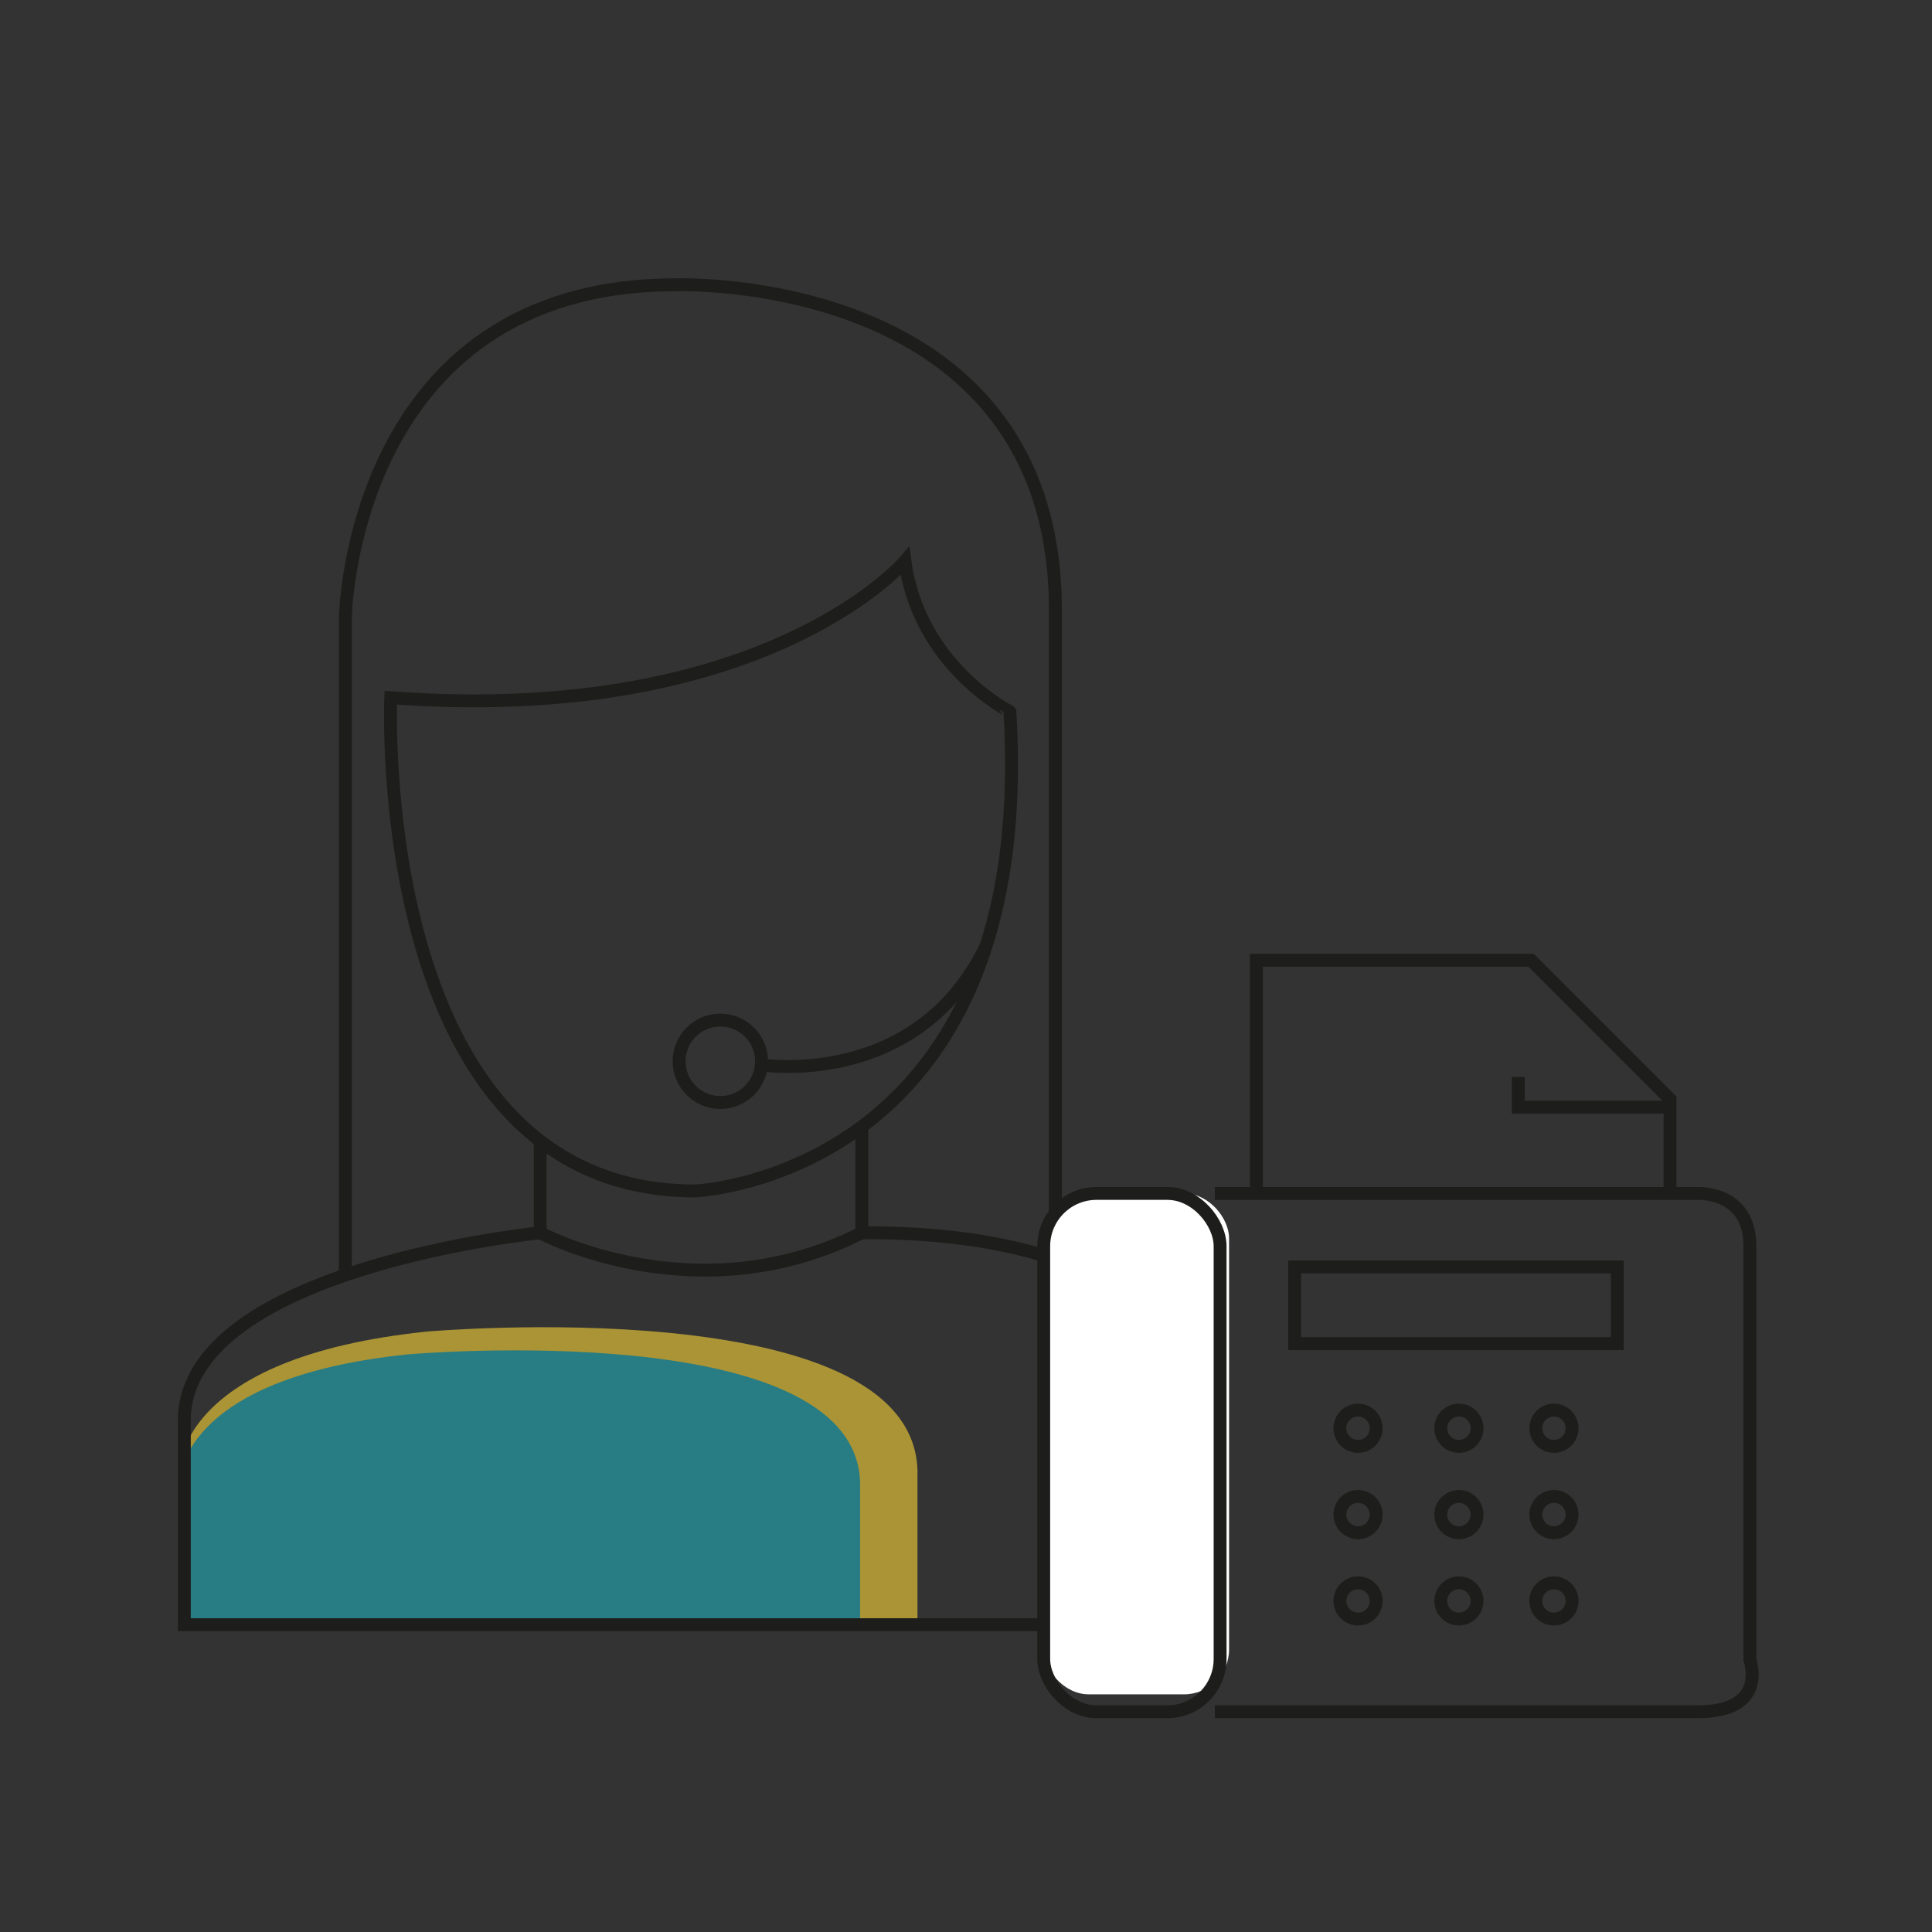 <svg id="Layer_1" data-name="Layer 1" xmlns="http://www.w3.org/2000/svg" viewBox="0 0 750 750"><rect x="0" y="0" width="750" height="750" fill="#333333" stroke="none"/><defs><style>.cls-1{fill:#aa9435;}.cls-2{fill:#287c83;}.cls-3{fill:none;stroke:#1d1d1b;stroke-miterlimit:10;stroke-width:5px;}.cls-4{fill:#fff;}</style></defs><path class="cls-1" d="M356.16,570.59v60.08L69.79,628.16V570.59s-1.14-43.65,96.05-53.69C165.84,516.9,353.76,500.45,356.16,570.59Z"/><path class="cls-2" d="M333.88,575.27v55.4L69.79,628.36V575.27S68.74,535,158.36,525.76C158.36,525.76,331.66,510.59,333.88,575.27Z"/><path class="cls-3" d="M134.07,495V239.56s2.36-129,128.13-129c0,0,147.51-5.43,147.51,126.3v252"/><path class="cls-3" d="M209.7,478.57s-136.78,13.59-138.14,72v80.12h402V550.55s-7.82-72.73-139-72"/><rect class="cls-4" x="405.17" y="463.29" width="71.95" height="194.44" rx="17.41"/><path class="cls-3" d="M471.59,463.3H658.84s20.46-1.24,20.46,20.46V644.35s7.44,20.15-20.15,20.15H471.59"/><polyline class="cls-3" points="487.71 463.3 487.71 372.77 594.36 372.77 648.3 426.72 648.3 463.3"/><polyline class="cls-3" points="589.4 418.04 589.4 429.82 648.3 429.82"/><rect class="cls-3" x="405.17" y="463.29" width="68.47" height="201.21" rx="20.49"/><rect class="cls-3" x="502.59" y="491.82" width="125.25" height="29.76"/><circle class="cls-3" cx="527.19" cy="554.44" r="7.04"/><circle class="cls-3" cx="566.35" cy="554.44" r="7.04"/><circle class="cls-3" cx="603.24" cy="554.44" r="7.04"/><circle class="cls-3" cx="527.19" cy="587.96" r="7.04"/><circle class="cls-3" cx="566.35" cy="587.96" r="7.04"/><circle class="cls-3" cx="603.24" cy="587.96" r="7.04"/><circle class="cls-3" cx="527.19" cy="621.48" r="7.04"/><circle class="cls-3" cx="566.35" cy="621.48" r="7.04"/><circle class="cls-3" cx="603.24" cy="621.48" r="7.04"/><path class="cls-3" d="M351.31,217.84s-54.32,63.82-199.63,53c0,0-8.14,191.48,118.15,191.48,0,0,76.49-3.12,108.76-83.34,10.3-25.59,16.09-59,13.46-102.71C392.05,276.23,356.74,258.58,351.31,217.84Z"/><path class="cls-3" d="M209.7,442.84v35.73s60.56,32.6,124.85,0V437.31"/><path class="cls-3" d="M295.63,413.39s60.19,9.64,87.13-46.11"/><circle class="cls-3" cx="279.63" cy="411.99" r="16"/></svg>